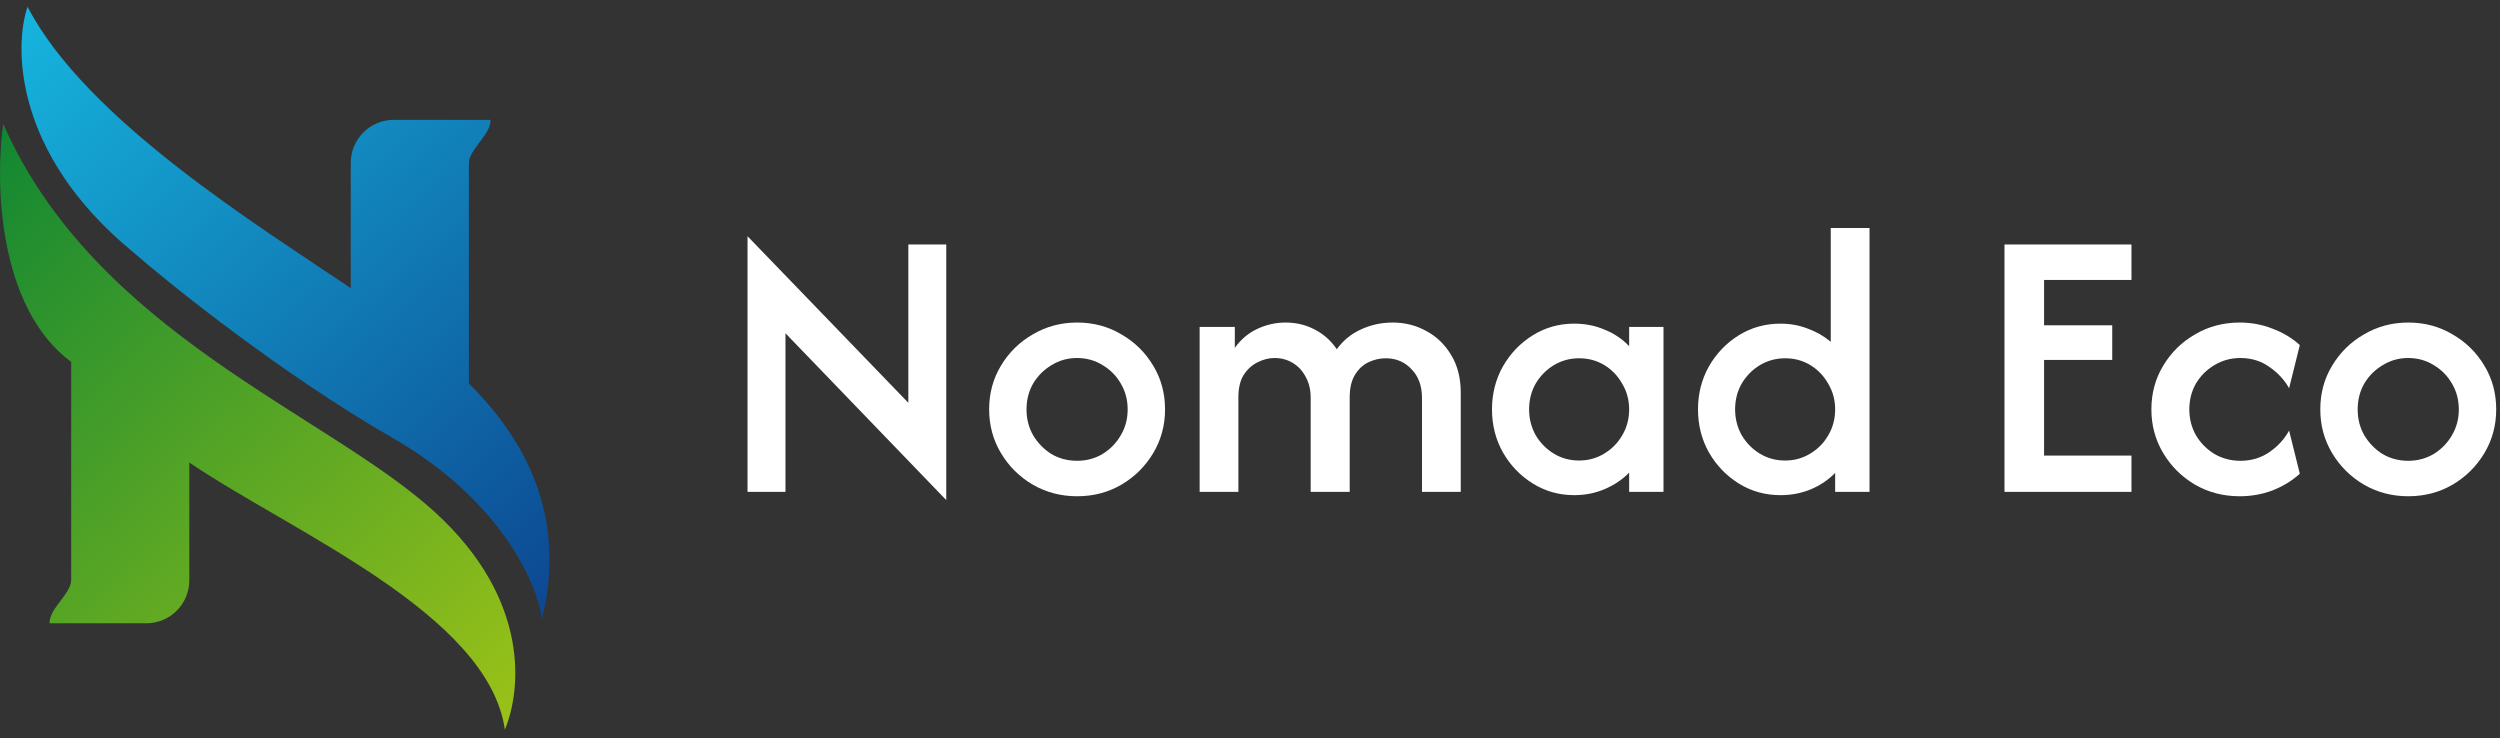 <svg width="254" height="75" viewBox="0 0 254 75" fill="none" xmlns="http://www.w3.org/2000/svg">
<rect x="0" y="0" width="254" height="75" fill="#333333" stroke="none"/>
<path d="M244.678 50.419C243.04 50.419 241.541 50.028 240.182 49.246C238.823 48.446 237.743 47.375 236.943 46.035C236.142 44.695 235.742 43.215 235.742 41.595C235.742 39.957 236.142 38.477 236.943 37.155C237.743 35.814 238.823 34.753 240.182 33.971C241.541 33.171 243.04 32.77 244.678 32.77C246.335 32.77 247.834 33.171 249.174 33.971C250.533 34.753 251.613 35.814 252.413 37.155C253.214 38.477 253.614 39.957 253.614 41.595C253.614 43.215 253.214 44.695 252.413 46.035C251.613 47.375 250.533 48.446 249.174 49.246C247.834 50.028 246.335 50.419 244.678 50.419ZM244.678 46.817C245.627 46.817 246.493 46.584 247.275 46.119C248.057 45.635 248.671 45.002 249.118 44.22C249.584 43.438 249.816 42.563 249.816 41.595C249.816 40.627 249.584 39.752 249.118 38.97C248.671 38.188 248.057 37.564 247.275 37.099C246.493 36.615 245.627 36.373 244.678 36.373C243.729 36.373 242.863 36.615 242.081 37.099C241.299 37.564 240.675 38.188 240.21 38.97C239.763 39.752 239.54 40.627 239.54 41.595C239.54 42.563 239.763 43.438 240.21 44.22C240.675 45.002 241.29 45.635 242.053 46.119C242.835 46.584 243.71 46.817 244.678 46.817Z" fill="white"/>
<path d="M227.545 50.419C225.888 50.419 224.38 50.028 223.021 49.246C221.662 48.446 220.582 47.375 219.782 46.035C218.981 44.695 218.581 43.215 218.581 41.595C218.581 39.957 218.981 38.477 219.782 37.155C220.582 35.814 221.662 34.753 223.021 33.971C224.38 33.171 225.888 32.77 227.545 32.77C228.718 32.77 229.826 32.975 230.868 33.385C231.929 33.776 232.86 34.334 233.661 35.06L232.572 39.445C232.106 38.607 231.445 37.89 230.589 37.294C229.732 36.68 228.746 36.373 227.629 36.373C226.661 36.373 225.776 36.615 224.976 37.099C224.194 37.564 223.57 38.188 223.105 38.97C222.658 39.752 222.435 40.627 222.435 41.595C222.435 42.544 222.658 43.419 223.105 44.22C223.57 45.002 224.194 45.635 224.976 46.119C225.776 46.584 226.661 46.817 227.629 46.817C228.746 46.817 229.732 46.519 230.589 45.923C231.445 45.328 232.106 44.602 232.572 43.745L233.661 48.129C232.86 48.855 231.929 49.423 230.868 49.833C229.826 50.224 228.718 50.419 227.545 50.419Z" fill="white"/>
<path d="M203.656 49.973V24.84H216.557V28.443H207.677V33.05H214.603V36.569H207.677V46.287H216.557V49.973H203.656Z" fill="white"/>
<path d="M180.895 50.308C179.35 50.308 177.944 49.917 176.678 49.135C175.412 48.353 174.398 47.301 173.634 45.98C172.89 44.658 172.517 43.196 172.517 41.595C172.517 39.994 172.89 38.533 173.634 37.211C174.398 35.889 175.412 34.837 176.678 34.055C177.944 33.273 179.35 32.883 180.895 32.883C181.882 32.883 182.803 33.05 183.66 33.385C184.535 33.702 185.317 34.148 186.005 34.726V23.165H189.943V49.973H186.452V48.046C185.763 48.753 184.935 49.312 183.967 49.721C183.017 50.112 181.993 50.308 180.895 50.308ZM181.37 46.789C182.301 46.789 183.148 46.557 183.911 46.091C184.693 45.626 185.307 45.002 185.754 44.22C186.219 43.438 186.452 42.563 186.452 41.595C186.452 40.646 186.219 39.78 185.754 38.998C185.307 38.198 184.702 37.565 183.939 37.099C183.176 36.634 182.319 36.401 181.37 36.401C180.439 36.401 179.583 36.634 178.801 37.099C178.037 37.565 177.423 38.188 176.958 38.97C176.511 39.752 176.287 40.627 176.287 41.595C176.287 42.545 176.511 43.42 176.958 44.22C177.423 45.002 178.037 45.626 178.801 46.091C179.564 46.557 180.42 46.789 181.37 46.789Z" fill="white"/>
<path d="M159.936 50.307C158.41 50.307 157.013 49.916 155.748 49.134C154.482 48.352 153.467 47.301 152.704 45.979C151.959 44.657 151.587 43.196 151.587 41.594C151.587 39.993 151.959 38.532 152.704 37.21C153.467 35.889 154.482 34.837 155.748 34.055C157.013 33.273 158.41 32.882 159.936 32.882C161.053 32.882 162.087 33.087 163.036 33.496C164.004 33.887 164.833 34.446 165.521 35.172V33.217H169.012V49.972H165.521V48.017C164.833 48.725 164.004 49.283 163.036 49.693C162.087 50.102 161.053 50.307 159.936 50.307ZM160.439 46.789C161.37 46.789 162.217 46.556 162.98 46.09C163.762 45.625 164.376 45.001 164.823 44.219C165.289 43.438 165.521 42.563 165.521 41.594C165.521 40.645 165.289 39.779 164.823 38.998C164.376 38.197 163.771 37.564 163.008 37.099C162.245 36.633 161.388 36.4 160.439 36.4C159.508 36.4 158.652 36.633 157.87 37.099C157.107 37.564 156.492 38.188 156.027 38.969C155.58 39.751 155.357 40.626 155.357 41.594C155.357 42.544 155.58 43.419 156.027 44.219C156.492 45.001 157.107 45.625 157.87 46.09C158.633 46.556 159.49 46.789 160.439 46.789Z" fill="white"/>
<path d="M121.883 49.972V33.217H125.457V35.34C126.072 34.483 126.835 33.841 127.747 33.413C128.659 32.985 129.618 32.77 130.624 32.77C131.685 32.77 132.662 33.003 133.556 33.469C134.468 33.934 135.222 34.604 135.818 35.479C136.469 34.586 137.288 33.915 138.275 33.469C139.28 33.003 140.36 32.77 141.514 32.77C142.743 32.77 143.879 33.059 144.921 33.636C145.964 34.195 146.802 35.005 147.435 36.066C148.086 37.127 148.412 38.402 148.412 39.891V49.972H144.474V40.422C144.474 39.212 144.121 38.244 143.413 37.518C142.724 36.773 141.849 36.401 140.788 36.401C140.174 36.401 139.578 36.54 139.001 36.82C138.443 37.099 137.987 37.536 137.633 38.132C137.298 38.709 137.13 39.454 137.13 40.366V49.972H133.165V40.422C133.165 39.603 132.997 38.895 132.662 38.3C132.346 37.685 131.908 37.211 131.35 36.876C130.791 36.54 130.177 36.373 129.507 36.373C128.911 36.373 128.324 36.522 127.747 36.82C127.189 37.099 126.723 37.527 126.351 38.104C125.997 38.681 125.82 39.435 125.82 40.366V49.972H121.883Z" fill="white"/>
<path d="M109.433 50.419C107.794 50.419 106.296 50.028 104.937 49.246C103.578 48.446 102.498 47.375 101.697 46.035C100.897 44.695 100.497 43.215 100.497 41.595C100.497 39.957 100.897 38.477 101.697 37.155C102.498 35.814 103.578 34.753 104.937 33.971C106.296 33.171 107.794 32.77 109.433 32.77C111.09 32.77 112.588 33.171 113.929 33.971C115.288 34.753 116.367 35.814 117.168 37.155C117.968 38.477 118.369 39.957 118.369 41.595C118.369 43.215 117.968 44.695 117.168 46.035C116.367 47.375 115.288 48.446 113.929 49.246C112.588 50.028 111.09 50.419 109.433 50.419ZM109.433 46.817C110.382 46.817 111.248 46.584 112.03 46.119C112.812 45.635 113.426 45.002 113.873 44.22C114.338 43.438 114.571 42.563 114.571 41.595C114.571 40.627 114.338 39.752 113.873 38.97C113.426 38.188 112.812 37.564 112.03 37.099C111.248 36.615 110.382 36.373 109.433 36.373C108.483 36.373 107.618 36.615 106.836 37.099C106.054 37.564 105.43 38.188 104.965 38.97C104.518 39.752 104.294 40.627 104.294 41.595C104.294 42.563 104.518 43.438 104.965 44.22C105.43 45.002 106.044 45.635 106.808 46.119C107.59 46.584 108.465 46.817 109.433 46.817Z" fill="white"/>
<path d="M96.14 50.81L79.804 33.86V49.972H75.95V24.002L92.287 40.925V24.84H96.14V50.81Z" fill="white"/>
<path d="M7.232 36.771C-0.277 31.21 -0.499 18.337 0.329 12.595C9.692 33.868 33.232 42.046 44.162 52.01C54.093 61.063 52.864 70.383 51.295 74.126C49.585 62.312 29.52 53.996 19.233 46.989V58.962C19.233 61.372 17.279 63.326 14.868 63.326H5.034C5.034 61.973 6.577 60.833 7.089 59.581C7.181 59.355 7.232 59.107 7.232 58.845V36.771Z" fill="url(#paint0_linear_43_1671)"/>
<path d="M47.637 16.661V38.954C52.543 43.857 57.821 51.603 55.073 62.891C54.624 59.409 50.959 50.855 39.888 44.49C28.816 38.125 17.567 29.143 13.325 25.448C1.501 15.637 1.382 4.852 2.8 0.686C8.748 12.18 26.418 23.034 35.637 29.279V16.545C35.637 14.134 37.591 12.18 40.002 12.18H49.836C49.836 13.533 48.293 14.673 47.781 15.926C47.689 16.152 47.637 16.4 47.637 16.661Z" fill="url(#paint1_linear_43_1671)"/>
<defs>
<linearGradient id="paint0_linear_43_1671" x1="0" y1="0.686" x2="62.329" y2="67.197" gradientUnits="userSpaceOnUse">
<stop stop-color="#018036"/>
<stop offset="1" stop-color="#9FC417"/>
</linearGradient>
<linearGradient id="paint1_linear_43_1671" x1="1.303" y1="0.686" x2="57.009" y2="64.648" gradientUnits="userSpaceOnUse">
<stop stop-color="#16B6DF"/>
<stop offset="1" stop-color="#0C448F"/>
</linearGradient>
</defs>
</svg>
